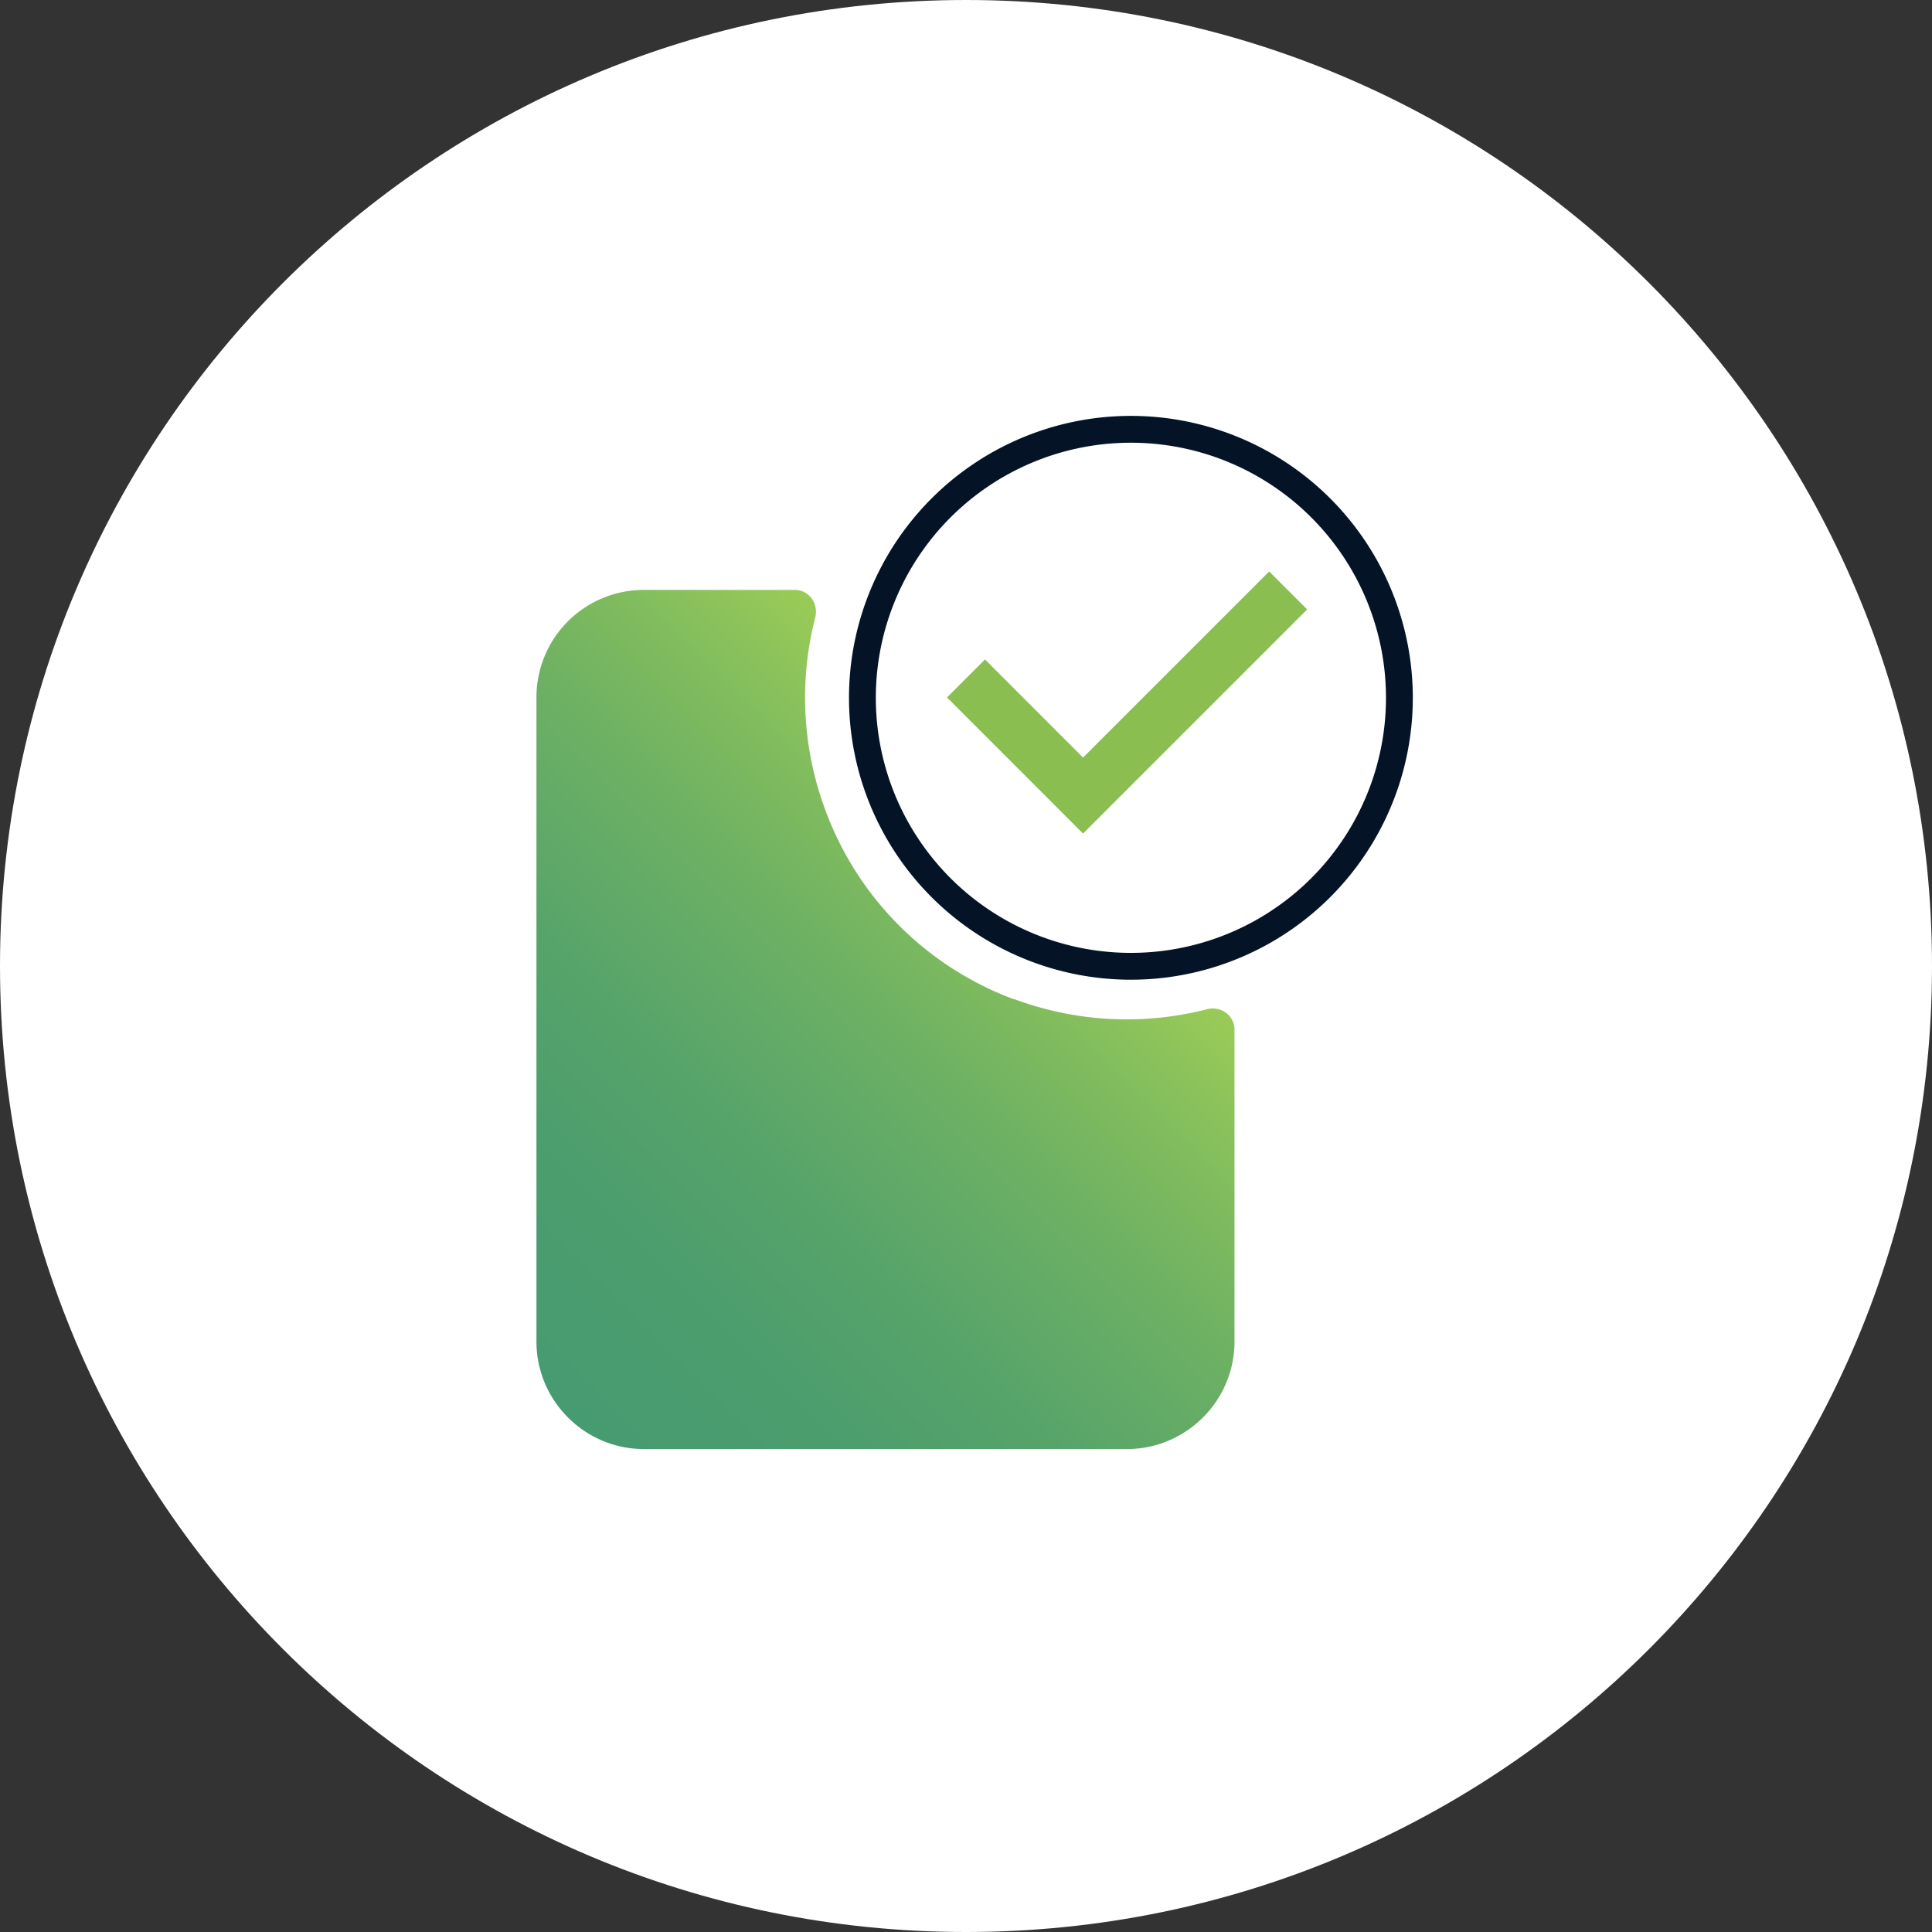 <svg width="36" height="36" fill="none" xmlns="http://www.w3.org/2000/svg"><rect width="100%" height="100%" fill="#333333" stroke="none"/><path d="M18 36c9.941 0 18-8.059 18-18S27.941 0 18 0 0 8.059 0 18s8.059 18 18 18z" fill="#fff"/><path d="M18.91 18.626a5.953 5.953 0 01-3.531-3.532 5.997 5.997 0 01-.19-3.582c.07-.26-.11-.52-.38-.52h-2.812a2 2 0 00-2.001 2V25c0 1.1.9 2.001 2 2.001h9.005c1.101 0 2.002-.9 2.002-2.001v-5.813c0-.27-.26-.45-.52-.38a6 6 0 01-3.583-.19l.01.01z" fill="url(#paint0_linear_376_187)"/><path d="M21.002 18.005a5.003 5.003 0 100-10.005 5.003 5.003 0 000 10.005z" fill="#fff" stroke="#041426" stroke-width=".5" stroke-miterlimit="10"/><path d="M18 12.642l2.181 2.182 3.822-3.822" stroke="#8ABE50" stroke-width="1.001" stroke-miterlimit="10"/><defs><linearGradient id="paint0_linear_376_187" x1="9.816" y1="25.689" x2="19.621" y2="15.884" gradientUnits="userSpaceOnUse"><stop stop-color="#479B70"/><stop offset=".22" stop-color="#4B9D6E"/><stop offset=".44" stop-color="#57A46A"/><stop offset=".67" stop-color="#6CB064"/><stop offset=".9" stop-color="#89C15B"/><stop offset="1" stop-color="#98CA57"/></linearGradient></defs></svg>